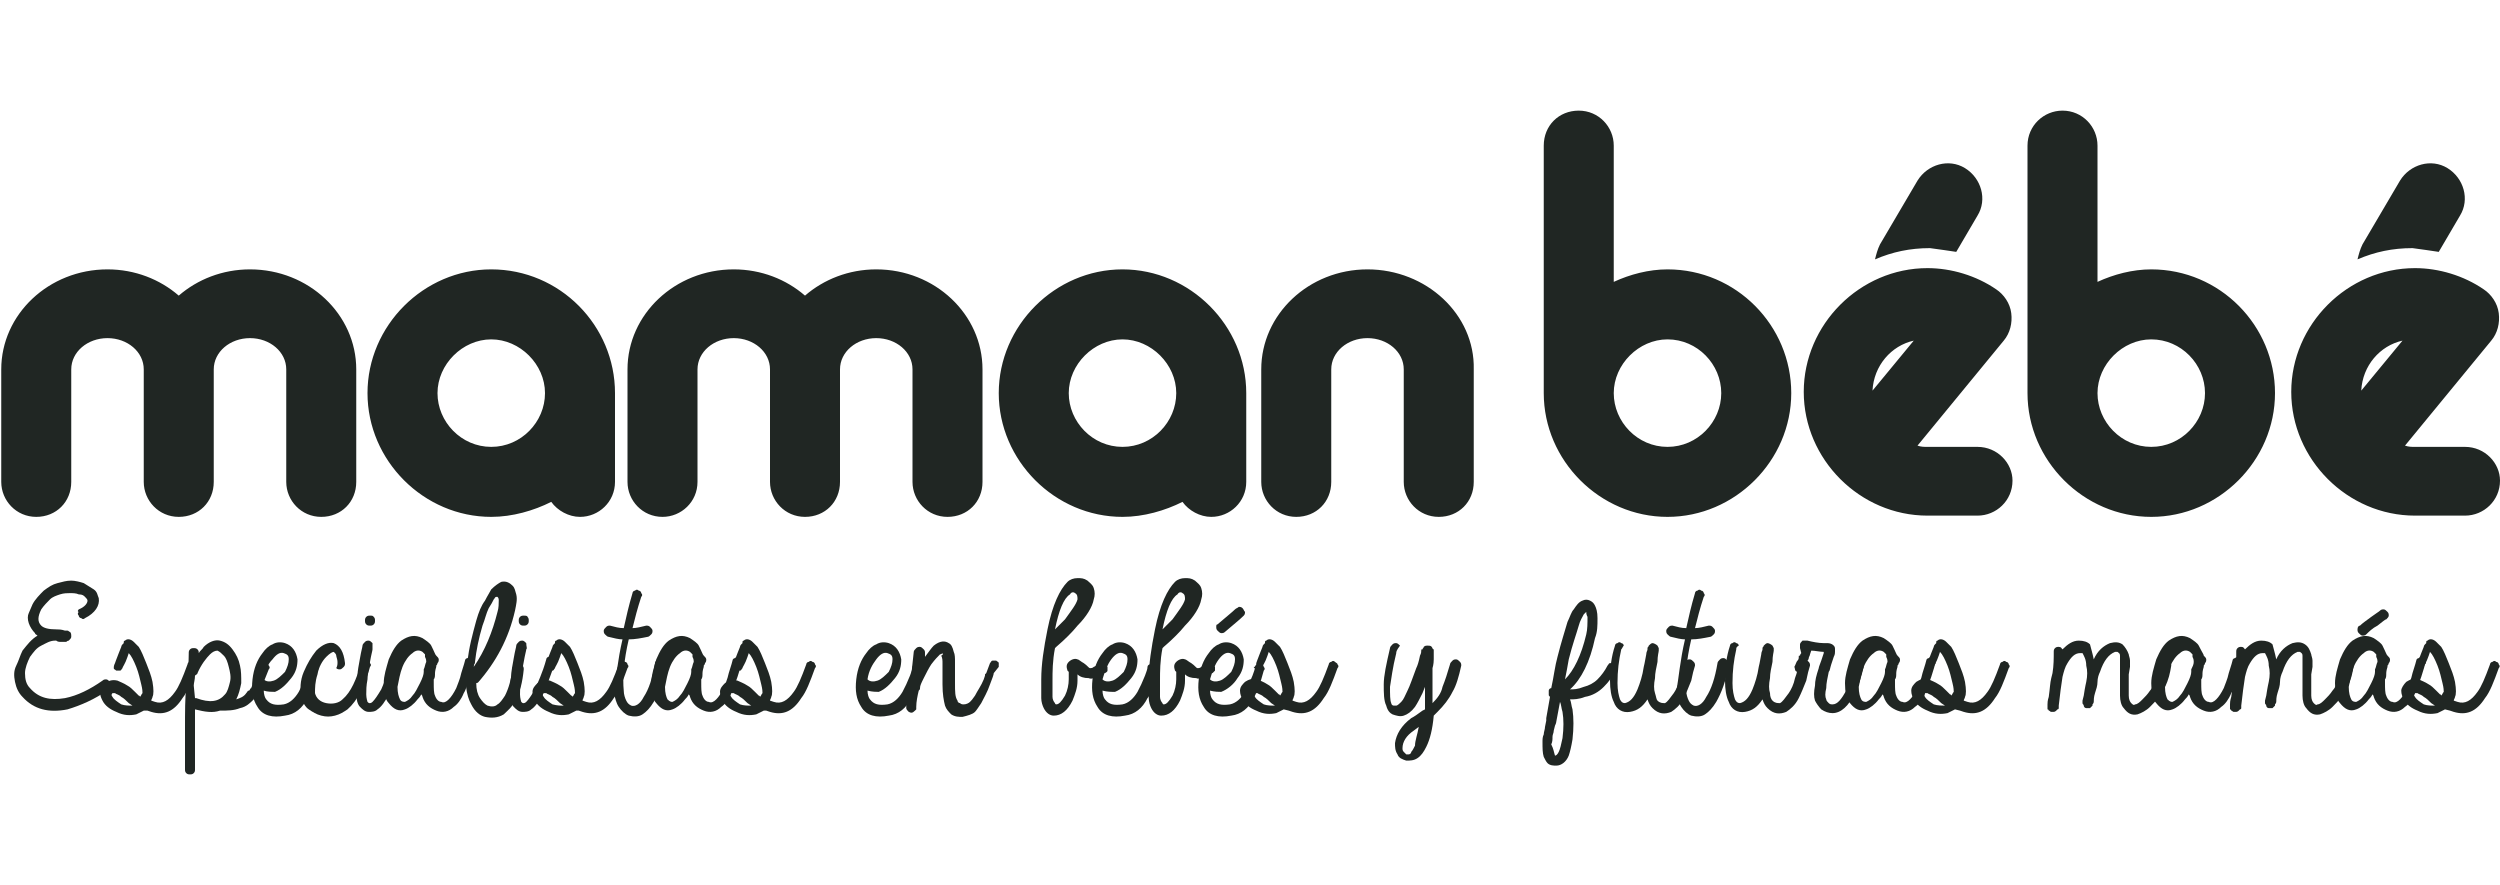 <?xml version="1.0" encoding="UTF-8"?> <svg xmlns="http://www.w3.org/2000/svg" version="1.1" id="Capa_1" x="0" y="0" viewBox="0 0 200 53.1" xml:space="preserve" width="150"><style>.st0{fill:#202623}</style><path class="st0" d="M6.3 39.9c.5-.2.7-.5.7-.7 0-.1-.1-.2-.2-.3-.1-.1-.2-.2-.5-.2-.2-.1-.5-.1-.7-.1s-.5 0-.8.1c-.3.1-.6.2-.8.4s-.5.5-.7.8c-.3.6-.3 1 0 1.3.2.2.6.3 1.2.3.2 0 .4 0 .7.1h.2c.1 0 .1.1.2.1.1.1.1.2.1.4 0 .1-.1.2-.2.3 0 0-.1 0-.2.1H5h-.2s-.2 0-.3-.1h-.1c-.4 0-.7.2-1.1.4s-.6.5-.9.9c-.2.4-.4.9-.4 1.3 0 .5.1.9.4 1.2.7.8 1.6 1 2.8.8 1-.2 2-.7 3-1.4.1-.1.2-.1.3-.1.1 0 .2.1.3.2s.1.2.1.3c0 .1-.1.2-.2.3-1.1.8-2.3 1.3-3.3 1.6-1.5.3-2.7 0-3.6-1-.3-.3-.5-.7-.6-1.2-.1-.5-.1-.9.1-1.3s.3-.8.5-1.2c.4-.5.7-.9 1.2-1.2-.1-.1-.2-.1-.2-.2-.2-.2-.4-.5-.5-.8-.1-.3-.1-.6 0-.8.1-.2.2-.5.3-.7.2-.4.6-.8.9-1.1.4-.3.7-.5 1.1-.6.4-.1.7-.2 1.1-.2.3 0 .7.1 1 .2.3.2.5.3.8.5s.3.5.4.7c.1.6-.3 1.2-1.1 1.6-.1.1-.2.1-.3 0-.1 0-.2-.1-.2-.2-.1-.1-.1-.2 0-.3-.1 0-.1-.1 0-.2z"></path><path class="st0" d="M9.2 44.2s.1-.3.3-.8l.2-.5c0-.1.1-.2.1-.2l.1-.1v-.1c0-.1.1-.1.1-.1.2-.2.5-.1.7.1l.4.4c.2.3.4.8.6 1.3.2.5.4 1 .5 1.5.1.6.1 1 0 1.2 0 .1-.1.2-.1.3l.3.1c.6.2 1.1-.1 1.6-.8.3-.4.6-1.1 1-2.2 0-.1.1-.2.2-.2.1-.1.2-.1.3 0 .1 0 .2.1.2.2.1.1.1.2 0 .3-.4 1.1-.7 1.9-1.1 2.4-.7 1.1-1.5 1.4-2.5 1.1l-.3-.1h-.3l-.6.3c-.5.1-1 .1-1.6-.2-.5-.2-.9-.5-1.1-.9-.1-.2-.2-.4-.2-.7 0-.3.2-.5.4-.7.3-.2.6-.3 1-.2.2.1.5.2.8.4.2.1.4.3.6.5l.3.3s.1 0 .1.1c.1-.1.1-.2.2-.3 0-.1 0-.3-.1-.7-.1-.4-.2-.9-.4-1.4-.2-.5-.4-.9-.6-1.1l-.1.3c-.2.6-.4.8-.4.9-.1.1-.1.2-.2.2h-.3c-.1-.1-.2-.1-.2-.2s0-.2.1-.4zm1.4 3.4l-.3-.2c-.2-.2-.4-.4-.6-.5-.2-.2-.4-.2-.5-.3H9c-.1.1-.1.2 0 .3.1.2.4.4.7.6.3.1.6.1.9.1z"></path><path class="st0" d="M17.6 48c-.6.2-1.2.1-2-.1v4.8c0 .1 0 .2-.1.3-.1.1-.2.1-.3.1s-.2 0-.3-.1c-.1-.1-.1-.2-.1-.3v-3.1c0-1.5 0-2.7.1-3.5 0-.2 0-.7.1-1.3.1-.6.1-1.1.1-1.4 0-.1 0-.2.1-.3.1-.1.2-.1.3-.1s.2 0 .3.1c.1.1.1.2.1.3.1-.2.3-.3.4-.5.4-.4.9-.6 1.3-.5.4.1.7.3 1 .7.3.4.5.8.6 1.3.1.4.1.9.1 1.4-.1.5-.2.9-.4 1.3.3-.1.6-.2.8-.5.1-.1.1-.2.2-.2s.1-.2.2-.2c0-.1.1-.2.2-.4s.1-.3.1-.4c0-.1.1-.2.2-.5.1-.2.1-.4.2-.5 0-.1.1-.2.2-.2.1-.1.2-.1.3 0s.2.1.2.2c.1.1.1.2 0 .3l-.2.5-.2.5-.2.4c-.1.2-.1.3-.2.4-.1.1-.1.2-.2.3-.1.1-.2.2-.2.3-.3.3-.6.6-1.1.7-.5.2-1 .2-1.6.2zm-2-1h.1c1.1.4 1.8.3 2.3-.3.2-.2.3-.6.4-1 .1-.4 0-.8-.1-1.2-.1-.4-.2-.7-.4-.9-.2-.2-.3-.3-.5-.4-.2 0-.4.1-.6.3-.3.3-.7.8-1 1.5 0 .1-.1.1-.2.2 0 .3-.1.6-.1.8l.1 1z"></path><path class="st0" d="M21.1 46.4c0 .3.1.6.2.7.3.4.7.5 1.4.4.5-.1.9-.5 1.2-1l.3-.6c.1-.2.2-.5.3-.7s.2-.5.2-.7c0-.1.1-.2.2-.2.1-.1.2-.1.3 0 .1.1.2.1.2.2.1.1.1.2 0 .3l-.2.7c-.1.3-.2.6-.3.8-.1.3-.2.5-.3.7-.4.8-1 1.3-1.8 1.4-1 .2-1.8 0-2.2-.7-.4-.6-.5-1.3-.4-2.2.1-.9.4-1.6.8-2.1.2-.3.5-.6.8-.7.3-.2.7-.2 1-.1.6.2.9.7 1 1.3 0 .5-.1 1-.5 1.5s-.8.9-1.3 1.1c-.2 0-.6 0-.9-.1zm0-.9c.2.2.5.2.8.1.3-.1.6-.4.9-.7.2-.4.3-.7.3-1 0-.3-.1-.4-.4-.5-.3-.1-.6.1-.9.5-.4.4-.6.9-.7 1.6z"></path><path class="st0" d="M27 44.1c0-.2-.1-.4-.1-.5 0-.1-.1-.2-.1-.2l-.1-.1c-.1 0-.3.1-.6.4-.3.3-.6.8-.7 1.4-.2.6-.2 1.1-.2 1.5.1.4.4.7.9.8.5.1 1 0 1.3-.3.7-.6 1.1-1.6 1.5-2.9 0-.1.1-.2.2-.2.1-.1.2-.1.3 0 .1 0 .2.1.2.2.1.1.1.2 0 .3-.4 1.5-1 2.7-1.8 3.4-.3.2-.6.4-1 .5-.4.1-.7.1-1.1 0-.4-.1-.7-.3-1-.5-.3-.2-.5-.6-.6-1-.1-.6-.1-1.3.2-2s.6-1.2 1-1.7c.5-.5 1-.7 1.4-.6.5.2.8.7.9 1.6 0 .1 0 .2-.1.3-.1.1-.2.2-.3.2-.1 0-.2 0-.3-.1.1-.2.1-.3.1-.5z"></path><path class="st0" d="M29.8 43.1c0 .1-.1.4-.2 1-.1.5-.2 1-.2 1.4-.1.5-.1.9-.1 1.2 0 .3.1.6.1.6.1.1.1.1.2.1 0 0 .1 0 .2-.1.2-.2.4-.5.7-1 .2-.5.6-1.3.9-2.4 0-.1.1-.2.2-.2.1-.1.2-.1.3 0 .1 0 .2.1.2.2.1.1.1.2 0 .3-.4 1.1-.7 2-1 2.5-.3.6-.6 1-.9 1.2-.2.2-.5.2-.7.2-.3 0-.5-.2-.7-.4-.2-.2-.3-.6-.3-1.1 0-.4 0-.8.1-1.4 0-.4.1-.8.2-1.4.1-.6.2-.9.2-1 0-.1.1-.2.2-.3.1-.1.2-.1.3-.1.1 0 .2.1.3.2v.5zm.1-2.6c.1.1.1.2.1.3s0 .2-.1.3-.2.1-.3.1c-.1 0-.2 0-.3-.1-.1-.1-.1-.2-.1-.3s0-.2.1-.3c.1-.1.2-.1.3-.1.2 0 .2 0 .3.1z"></path><path class="st0" d="M34.9 43.6c.1.1.2.2.2.3 0 .1 0 .2-.1.3 0 0 0 .1-.1.2v.1c-.1.3-.1.5-.1.5 0 .2 0 .4-.1.5v.3c0 .4 0 .8.1 1 .1.3.3.5.5.5.2.1.4 0 .6-.2.2-.2.4-.5.6-.9.1-.3.3-.7.4-1.2.2-.6.3-1 .3-1 0-.1.1-.2.2-.2.1-.1.2-.1.3 0 .1 0 .2.1.2.2.1.1.1.2 0 .3 0 0-.1.4-.3 1-.2.5-.3 1-.5 1.3-.2.5-.5.9-.8 1.1-.4.4-.9.5-1.4.3-.5-.2-.9-.5-1.1-1.1 0-.1-.1-.2-.1-.2-.1.2-.2.3-.3.4-.3.4-.7.7-1 .8-.5.2-.9 0-1.3-.5-.3-.3-.4-.9-.4-1.6 0-.6.2-1.2.4-1.9.3-.7.6-1.2 1-1.5.6-.4 1.1-.5 1.7-.2.3.2.6.4.7.6.3.6.3.7.4.8zm-.8.5c0-.1 0-.2-.1-.4v-.2l-.2-.2c-.3-.2-.6-.1-.8.1-.3.2-.6.6-.8 1.1-.2.5-.3 1.1-.4 1.6 0 .5.1.8.2 1s.3.2.4.2c.2-.1.4-.2.6-.5.2-.2.4-.6.6-1 .2-.4.3-.7.3-.9v-.2c.1-.2.1-.4.2-.6z"></path><path class="st0" d="M38.1 45.8c0 .5.1.9.3 1.2.2.3.4.5.6.6.3.1.6.1.8-.1.2-.1.4-.4.6-.7.3-.6.5-1.3.6-2.2 0-.1.1-.2.2-.3.1-.1.2-.1.3-.1.1 0 .2.1.3.2.1.1.1.2.1.3-.1 1-.3 1.9-.7 2.5-.2.5-.6.8-.9 1.1-.5.3-1 .3-1.5.2-.4-.1-.8-.4-1.1-1-.4-.7-.6-1.9-.3-3.4.1-1.1.4-2.2.7-3.3.2-.7.4-1.2.7-1.6.2-.4.4-.7.5-.9.3-.3.6-.5.8-.6.4-.1.7.1.9.3.2.2.2.4.3.7.1.4 0 .8-.1 1.3-.5 2.2-1.5 4.1-3 5.8 0-.1 0 0-.1 0zm-.2-1.3c.9-1.3 1.5-2.8 1.9-4.4.1-.3.1-.7.1-.9 0-.1 0-.2-.1-.3h-.1c-.1 0-.1.1-.2.2-.1.2-.2.4-.4.7-.2.4-.3.9-.5 1.4-.3 1-.5 2-.6 2.9 0 .1-.1.2-.1.4z"></path><path class="st0" d="M42.1 43.1c0 .1-.1.4-.2 1-.1.5-.2 1-.2 1.4-.1.5-.1.9-.1 1.2 0 .3.1.6.1.6.1.1.1.1.2.1 0 0 .1 0 .2-.1.2-.2.4-.5.7-1 .2-.5.6-1.3.9-2.4 0-.1.1-.2.2-.2.1-.1.2-.1.3 0s.2.1.2.2c.1.1.1.2 0 .3-.4 1.1-.7 2-1 2.5-.3.6-.6 1-.9 1.2-.2.2-.5.2-.7.2-.3 0-.5-.2-.7-.4-.2-.2-.3-.6-.3-1.1 0-.4 0-.8.1-1.4 0-.4.1-.8.2-1.4.1-.6.2-.9.2-1 0-.1.1-.2.2-.3.1-.1.2-.1.3-.1.1 0 .2.1.3.2 0 .3.1.4 0 .5zm.1-2.6c.1.1.1.2.1.3s0 .2-.1.3c-.1.1-.2.1-.3.1s-.2 0-.3-.1c-.1-.1-.1-.2-.1-.3s0-.2.1-.3c.1-.1.2-.1.3-.1s.3 0 .3.1z"></path><path class="st0" d="M43.7 44.2s.1-.3.3-.8l.2-.5c0-.1.1-.2.1-.2l.1-.1v-.1c0-.1.1-.1.1-.1.2-.2.5-.1.7.1l.4.4c.2.3.4.8.6 1.3.2.5.4 1 .5 1.5.1.6.1 1 0 1.2 0 .1-.1.2-.1.3l.3.1c.6.2 1.1-.1 1.6-.8.3-.4.6-1.1 1-2.2 0-.1.1-.2.2-.2.1-.1.2-.1.3 0 .1 0 .2.1.2.2.1.1.1.2 0 .3-.4 1.1-.7 1.9-1.1 2.4-.7 1.1-1.5 1.4-2.5 1.1l-.3-.1h-.2l-.6.3c-.5.1-1 .1-1.6-.2-.5-.2-.9-.5-1.1-.9-.1-.2-.2-.4-.2-.7 0-.3.2-.5.4-.7.3-.2.6-.3 1-.2.2.1.5.2.8.4.2.1.4.3.6.5l.3.3s.1 0 .1.1c.1-.1.1-.2.2-.3 0-.1 0-.3-.1-.7-.1-.4-.2-.9-.4-1.4-.2-.5-.4-.9-.6-1.1l-.1.3c-.2.6-.4.8-.4.9-.1.1-.1.2-.2.2h-.3c-.1-.1-.2-.1-.2-.2v-.4zm1.4 3.4l-.3-.2c-.2-.2-.4-.4-.6-.5-.2-.2-.4-.2-.5-.3h-.2c-.1.1-.1.2 0 .3.1.2.4.4.7.6.4.1.6.1.9.1z"></path><path class="st0" d="M49.8 42.3c-.3 0-.7-.1-1.1-.2-.1 0-.2-.1-.3-.2-.1-.1-.1-.2-.1-.3 0-.1.1-.2.2-.3.1-.1.2-.1.3-.1.4.1.7.2 1.1.2.2-.9.4-1.8.7-2.8 0-.1.1-.2.2-.2.1-.1.2-.1.3 0 .1 0 .2.1.2.2.1.1.1.2 0 .3-.3.9-.5 1.7-.7 2.5.3 0 .7-.1 1.1-.2.1 0 .2 0 .3.1.1.1.2.2.2.3 0 .1 0 .2-.1.3-.1.1-.2.2-.3.2-.5.1-1 .2-1.5.2-.4 1.7-.5 3.1-.4 4.1 0 .3.1.6.2.8.1.2.2.3.4.4.3.1.7-.1 1-.7.4-.6.7-1.5.9-2.7 0-.1.1-.2.2-.3.1-.1.2-.1.3-.1.1 0 .2.1.3.2.1.1.1.2.1.3-.2 1.3-.6 2.3-1 3-.3.5-.6.8-.9 1-.3.2-.7.2-1.1.1-.3-.1-.6-.4-.8-.7-.2-.3-.3-.7-.4-1.2.2-1.1.3-2.5.7-4.2z"></path><path class="st0" d="M56.3 43.6c.1.1.2.2.2.3 0 .1 0 .2-.1.3 0 0 0 .1-.1.2v.1c-.1.3-.1.5-.1.5 0 .2 0 .4-.1.5v.3c0 .4 0 .8.1 1 .1.3.3.5.5.5.2.1.4 0 .6-.2.2-.2.4-.5.6-.9.1-.3.3-.7.4-1.2.2-.6.3-1 .3-1 0-.1.1-.2.2-.2.1-.1.2-.1.3 0 .1 0 .2.1.2.2.1.1.1.2 0 .3 0 0-.1.4-.3 1-.2.5-.3 1-.5 1.3-.2.5-.5.9-.8 1.1-.4.4-.9.5-1.4.3-.5-.2-.9-.5-1.1-1.1 0-.1-.1-.2-.1-.2-.1.2-.2.3-.3.4-.3.4-.7.7-1 .8-.5.2-.9 0-1.3-.5-.3-.3-.4-.9-.4-1.6 0-.6.2-1.2.4-1.9.3-.7.6-1.2 1-1.5.6-.4 1.1-.5 1.7-.2.3.2.6.4.7.6.3.6.3.7.4.8zm-.8.5c0-.1 0-.2-.1-.4v-.2l-.2-.2c-.3-.2-.6-.1-.8.1-.3.2-.6.6-.8 1.1-.2.5-.3 1.1-.4 1.6 0 .5.1.8.2 1 .2.2.3.2.4.2.2-.1.4-.2.6-.5.2-.2.4-.6.6-1 .2-.4.3-.7.3-.9v-.2c.1-.2.1-.4.2-.6z"></path><path class="st0" d="M58.7 44.2s.1-.3.3-.8l.2-.5c0-.1.1-.2.1-.2l.1-.1v-.1c0-.1.1-.1.1-.1.2-.2.5-.1.7.1l.4.4c.2.3.4.8.6 1.3.2.5.4 1 .5 1.5.1.6.1 1 0 1.2 0 .1-.1.2-.1.3l.3.1c.6.2 1.1-.1 1.6-.8.3-.4.6-1.1 1-2.2 0-.1.1-.2.2-.2.1-.1.2-.1.3 0 .1 0 .2.1.2.2.1.1.1.2 0 .3-.4 1.1-.7 1.9-1.1 2.4-.7 1.1-1.5 1.4-2.5 1.1l-.3-.1h-.2l-.6.3c-.5.1-1 .1-1.6-.2-.5-.2-.9-.5-1.1-.9-.1-.2-.2-.4-.2-.7 0-.3.2-.5.4-.7.3-.2.6-.3 1-.2.2.1.5.2.8.4.2.1.4.3.6.5l.3.3s.1 0 .1.1c.1-.1.1-.2.2-.3 0-.1 0-.3-.1-.7-.1-.4-.2-.9-.4-1.4-.2-.5-.4-.9-.6-1.1l-.1.3c-.2.6-.4.8-.4.9-.1.1-.1.2-.2.2h-.3c-.1-.1-.2-.1-.2-.2-.1-.1-.1-.2 0-.4zm1.4 3.4l-.3-.2c-.2-.2-.4-.4-.6-.5-.2-.2-.4-.2-.5-.3h-.2c-.1.1-.1.2 0 .3.1.2.4.4.7.6.3.1.6.1.9.1zm9.3-1.2c0 .3.1.6.2.7.3.4.7.5 1.4.4.5-.1.9-.5 1.2-1l.3-.6c.1-.2.2-.5.3-.7.1-.3.2-.5.2-.7 0-.1.1-.2.2-.2.1-.1.2-.1.3 0 .1.1.2.1.2.2s.1.2 0 .3l-.2.7c-.1.3-.2.6-.3.8-.1.3-.2.5-.3.7-.4.8-1 1.3-1.8 1.4-1 .2-1.8 0-2.2-.7-.4-.6-.5-1.3-.4-2.2.1-.9.4-1.6.8-2.1.2-.3.5-.6.8-.7.3-.2.7-.2 1-.1.6.2.9.7 1 1.3 0 .5-.1 1-.5 1.5s-.8.9-1.3 1.1c-.2 0-.5 0-.9-.1zm0-.9c.2.2.5.2.8.1.3-.1.6-.4.9-.7.2-.4.3-.7.3-1 0-.3-.1-.4-.4-.5-.3-.1-.6.1-.9.5-.3.4-.6.9-.7 1.6z"></path><path class="st0" d="M75.4 43.4s-.1.1-.2.1c-.2.2-.4.4-.7.8-.2.3-.4.7-.6 1.1-.2.4-.3.6-.3.8 0 .1 0 .1-.1.2-.1.4-.2.9-.2 1.3v.2l-.1.1c-.2.2-.3.2-.5.1-.1-.1-.2-.2-.2-.3V47.5c0-.1 0-.2.1-.5.1-.4.1-.7.2-.9.1-.9.2-1.9.3-2.8 0-.1.1-.2.2-.3.1-.1.2-.1.3-.1.1 0 .2.1.3.2.1.1.1.2.1.3v.3c.3-.4.5-.7.7-.9.5-.4.9-.4 1.2-.2.2.1.3.3.4.7.1.2.1.5.1.8V45.8c0 .7 0 1.1.2 1.4 0 .1.1.2.2.2.1.1.2.1.3.1.2 0 .4-.1.5-.2.1-.1.2-.2.4-.5.2-.4.5-.8.7-1.3l.1-.3v-.1l.1-.1.3-.8c.1-.1.1-.2.2-.2h.3c.1.1.2.1.2.2v.3l-.4.5c0 .1-.1.4-.3.9-.2.6-.5 1.1-.7 1.5-.2.3-.4.6-.5.7-.2.2-.6.3-1 .4-.3 0-.6 0-.9-.2-.2-.2-.4-.4-.5-.7-.1-.4-.2-.9-.2-1.7v-.8-.9c0-.2 0-.4-.1-.6.2-.1.1-.1.1-.2zm10.8 1.7v.5c0 .6-.2 1.1-.4 1.6-.4.8-.9 1.2-1.5 1.2-.3 0-.6-.2-.8-.6-.1-.2-.2-.5-.2-.8v-1.5c0-1.2.2-2.5.5-4 .4-2 1-3.2 1.6-3.8.2-.2.5-.3.8-.3.3 0 .5 0 .8.2.2.2.4.3.5.6.1.3.1.6 0 .9-.1.6-.6 1.4-1.3 2.1-.4.5-1 1.1-1.7 1.7l-.1.1c-.2 1-.2 1.9-.2 2.6v1.3c0 .2.1.4.2.5 0 .1.1.1.1.1.2 0 .4-.2.7-.7.2-.4.3-.9.3-1.3v-.6l-.1-.1c-.1-.3-.1-.5.1-.7.2-.2.5-.3.7-.2.1 0 .3.2.5.3.3.2.4.4.5.4.1 0 .2 0 .3-.1.4-.2.6-.2.6-.2h.3l.2.2v.3c0 .1-.2.2-.2.2-.1 0-.1 0-.2.1l-.2.1-.2.1c-.3.1-.5.2-.7.1-.4 0-.7-.1-.9-.3zm-1.8-3.6l.8-.8c.5-.7.9-1.2 1-1.6 0-.2 0-.4-.2-.5-.1-.1-.3-.1-.4.1-.5.3-.9 1.3-1.2 2.8z"></path><path class="st0" d="M88.2 46.4c0 .3.1.6.2.7.3.4.7.5 1.4.4.5-.1.9-.5 1.2-1l.3-.6c.1-.2.2-.5.3-.7.1-.3.2-.5.2-.7 0-.1.1-.2.2-.2.1-.1.2-.1.3 0 .1.1.2.1.2.2.1.1.1.2 0 .3l-.2.7c-.1.3-.2.6-.3.8 0 .3 0 .5-.2.7-.4.8-1 1.3-1.8 1.4-1 .2-1.8 0-2.2-.7-.4-.6-.5-1.3-.4-2.2.1-.9.4-1.6.8-2.1.2-.3.5-.6.8-.7.3-.2.7-.2 1-.1.6.2.9.7 1 1.3 0 .5-.1 1-.5 1.5s-.8.9-1.3 1.1c-.3 0-.6 0-1-.1zm0-.9c.2.2.5.2.8.1.3-.1.6-.4.9-.7.2-.4.3-.7.3-1 0-.3-.1-.4-.4-.5-.3-.1-.6.1-.9.5-.3.4-.5.9-.7 1.6z"></path><path class="st0" d="M94.8 45.1v.5c0 .6-.2 1.1-.4 1.6-.4.8-.9 1.2-1.5 1.2-.3 0-.6-.2-.8-.6-.1-.2-.2-.5-.2-.8v-1.5c0-1.2.2-2.5.5-4 .4-2 1-3.2 1.6-3.8.2-.2.5-.3.8-.3.3 0 .5 0 .8.2.2.2.4.3.5.6.1.3.1.6 0 .9-.1.6-.6 1.4-1.3 2.1-.4.5-1 1.1-1.7 1.7l-.1.1c-.2 1-.2 1.9-.2 2.6v1.3c0 .2.1.4.2.5 0 .1.1.1.1.1.2 0 .4-.2.7-.7.2-.4.3-.9.3-1.3v-.6l-.1-.1c-.1-.3-.1-.5.1-.7.2-.2.5-.3.7-.2.1 0 .3.2.5.3.3.2.4.4.5.4.1 0 .2 0 .3-.1.4-.2.6-.2.6-.2h.3l.2.2v.3l-.2.2c-.1 0-.1 0-.2.1l-.2.1-.2.1c-.3.1-.5.2-.7.1-.4 0-.7-.1-.9-.3zM93 41.5l.8-.8c.5-.7.9-1.2 1-1.6 0-.2 0-.4-.2-.5-.1-.1-.3-.1-.4.1-.5.3-.9 1.3-1.2 2.8z"></path><path class="st0" d="M96.8 46.4c0 .3.1.6.2.7.3.4.7.5 1.4.4.5-.1.9-.5 1.2-1l.3-.6c.1-.2.2-.5.3-.7.1-.3.2-.5.2-.7 0-.1.1-.2.2-.2.1-.1.2-.1.3 0 .1 0 .2.1.2.2.1.1.1.2 0 .3l-.2.7c-.1.3-.2.6-.3.8-.1.3-.2.5-.3.7-.4.8-1 1.3-1.8 1.4-1 .2-1.8 0-2.2-.7-.4-.6-.5-1.3-.4-2.2.1-.9.4-1.6.8-2.1.2-.3.5-.6.8-.7.3-.2.7-.2 1-.1.6.2.9.7 1 1.3 0 .5-.1 1-.5 1.5-.3.5-.8.9-1.3 1.1-.2 0-.5 0-.9-.1zm0-.9c.2.2.5.2.8.1.3-.1.6-.4.9-.7.2-.4.3-.7.3-1 0-.3-.1-.4-.4-.5-.3-.1-.6.1-.9.5-.3.4-.5.9-.7 1.6zm.6-4.4c.7-.6 1.2-1 1.4-1.2.1-.1.2-.1.3-.2.1 0 .2 0 .3.1.1.1.1.2.2.3 0 .1 0 .2-.1.3-.3.3-.8.7-1.5 1.3-.1.1-.2.1-.3.1-.1 0-.2-.1-.3-.2-.1-.1-.1-.2-.1-.3 0-.1 0-.2.1-.2z"></path><path class="st0" d="M100.5 44.2s.1-.3.3-.8l.2-.5c0-.1.1-.2.1-.2l.1-.1v-.1c0-.1.1-.1.1-.1.2-.2.5-.1.7.1l.4.4c.2.3.4.8.6 1.3.2.5.4 1 .5 1.5.1.6.1 1 0 1.2 0 .1-.1.2-.1.3l.3.1c.6.2 1.1-.1 1.6-.8.3-.4.6-1.1 1-2.2 0-.1.1-.2.2-.2.1-.1.2-.1.3 0s.2.1.2.2c.1.1.1.2 0 .3-.4 1.1-.7 1.9-1.1 2.4-.7 1.1-1.5 1.4-2.5 1.1l-.3-.1-.4-.1-.6.3c-.5.1-1 .1-1.6-.2-.5-.2-.9-.5-1.1-.9-.1-.2-.2-.4-.2-.7 0-.3.2-.5.4-.7.3-.2.6-.3 1-.2.2.1.5.2.8.4.2.1.4.3.6.5l.3.3s.1 0 .1.1c.1-.1.1-.2.2-.3 0-.1 0-.3-.1-.7-.1-.4-.2-.9-.4-1.4-.2-.5-.4-.9-.6-1.1l-.1.3c-.2.6-.4.8-.4.9-.1.1-.1.2-.2.2h-.3c-.1-.1-.2-.1-.2-.2.2 0 .2-.1.2-.3zm1.5 3.4l-.3-.2c-.2-.2-.4-.4-.6-.5-.2-.2-.4-.2-.5-.3h-.2c-.1.1-.1.2 0 .3.1.2.4.4.7.6.3.1.6.1.9.1zm9.7-4.2c-.3 1.2-.4 2.1-.5 2.7 0 .6 0 1.1.1 1.3 0 .1.1.2.2.2h.2c.1 0 .3-.2.4-.3.2-.2.3-.5.5-.9s.4-1 .7-1.8c.1-.2.2-.5.3-1 .1-.2.1-.3.1-.4 0-.1 0-.1.1-.1 0-.1.1-.1.1-.2.1-.1.2-.1.3-.1.2 0 .3 0 .4.2 0 0 0 .1.1.1v.8c0 .4-.1.7-.1.7v2.8c.4-.4.7-.8.8-1.3.2-.5.4-1.1.6-1.8 0-.1.1-.2.2-.3.1-.1.2-.1.3-.1.1 0 .2.1.3.2.1.1.1.2.1.3-.2.9-.4 1.6-.7 2.1-.3.6-.7 1.1-1.2 1.6l-.3.3c-.1 1.1-.3 1.9-.6 2.5-.2.4-.4.7-.7.9-.3.2-.6.2-.9.2-.3-.1-.6-.2-.7-.5-.2-.3-.2-.6-.2-.9.1-.7.5-1.4 1.3-2 .2-.1.5-.3.9-.6l.2-.1v-.3-1.5l-.2.5c-.2.4-.4.8-.6 1.1-.3.4-.6.6-.9.7-.3.1-.6 0-.9-.1-.2-.1-.4-.3-.5-.7-.2-.4-.2-1-.2-1.7s.2-1.6.5-2.9c0-.1.1-.2.2-.3.1-.1.2-.1.3-.1.1 0 .2.1.3.2-.3.4-.3.5-.3.6zm1.8 5.9l-.4.3c-.6.4-.9.9-.9 1.4 0 .1 0 .2.1.3l.2.2h.2c.1 0 .2-.1.2-.2.1-.1.2-.3.3-.5 0-.4.2-.9.3-1.5zm10.5-2.4c-.1-.1-.1-.1-.1-.2v-.3c0-.1.1-.2.2-.2.2-.9.3-1.8.5-2.5.3-1.2.6-2.1.8-2.8.2-.4.3-.8.5-1 .2-.3.4-.6.7-.7.2-.1.4-.1.6 0 .2.1.3.2.4.4.1.2.2.5.2 1 0 .6 0 1.1-.2 1.6-.4 1.9-1.1 3.3-2 4.1.3 0 .6 0 1.1-.2.4-.1.8-.3 1.1-.6.3-.3.6-.7.8-1.1.1-.1.1-.2.2-.2h.3c.1.1.2.1.2.2v.3c-.3.6-.6 1-1 1.4-.4.4-.9.7-1.5.8-.5.2-.9.2-1.2.2.1.2.1.5.2.8.1.7.1 1.5 0 2.4-.1.6-.2 1-.3 1.3-.2.5-.6.8-1 .8-.2 0-.5 0-.7-.2-.1-.1-.2-.3-.3-.5-.1-.3-.1-.7-.1-1.2 0-.2 0-.4.1-.6 0-.2.1-.4.1-.6l.1-.5v-.2l.3-1.7zm.4 4.7c.1 0 .2-.1.3-.3.1-.2.2-.6.3-1.1.1-.8.1-1.5 0-2.1-.1-.3-.1-.6-.2-.8l-.3 1.6s0 .1-.1.3l-.1.4c0 .2-.1.3-.1.5s0 .4-.1.6c.2.4.2.6.3.9 0-.1 0 0 0 0zm2.5-11.5l-.2.2c-.1.2-.3.5-.4.9-.2.7-.5 1.5-.8 2.7-.1.6-.2 1.1-.3 1.6.7-.7 1.3-1.9 1.7-3.6.1-.4.1-.9.1-1.4-.1-.2-.1-.3-.1-.4z"></path><path class="st0" d="M129.7 43.1c-.2.9-.3 1.7-.3 2.7 0 .6.1 1 .2 1.3.1.2.2.3.4.3.4-.1.7-.4 1-1.1.2-.5.4-1.1.5-1.8 0 0 .1-.4.2-1 0-.2.1-.3.1-.4V43c0-.1.1-.1.1-.2.1-.1.2-.2.3-.2s.3.1.4.2l.1.2v.2c0 .1-.1.4-.1.9-.1.5-.2.9-.2 1.3-.1.5-.1.9 0 1.2s.1.5.2.6c.2.2.4.2.6.2.2-.1.4-.4.7-.8.2-.3.4-.7.5-1.2.2-.5.2-.8.3-1.1 0-.1.1-.2.2-.3.1-.1.2-.1.3-.1.1 0 .2.1.3.2.1.1.1.2.1.3-.1.3-.2.7-.3 1.2-.2.5-.4 1-.6 1.4-.3.6-.7.9-1 1.1-.5.2-1 .2-1.5-.3-.2-.2-.3-.4-.4-.7-.4.6-.8.9-1.4 1-.6.1-1.1-.2-1.3-.8-.2-.4-.3-1-.3-1.7 0-1 .1-1.9.4-2.8 0-.1.1-.2.2-.2.1-.1.2-.1.3 0 .1 0 .2.1.2.2-.1.1-.1.2-.2.3z"></path><path class="st0" d="M134.8 42.3c-.3 0-.7-.1-1.1-.2-.1 0-.2-.1-.3-.2s-.1-.2-.1-.3c0-.1.1-.2.2-.3.1-.1.2-.1.3-.1.4.1.7.2 1.1.2.2-.9.4-1.8.7-2.8 0-.1.1-.2.2-.2.1-.1.2-.1.3 0 .1 0 .2.1.2.2.1.1.1.2 0 .3-.3.9-.5 1.7-.7 2.5.3 0 .7-.1 1.1-.2.1 0 .2 0 .3.1.1.1.2.2.2.3 0 .1 0 .2-.1.3s-.2.2-.3.2c-.5.1-1 .2-1.5.2-.4 1.7-.5 3.1-.4 4.1 0 .3.1.6.2.8s.2.3.4.4c.3.1.7-.1 1-.7.4-.6.7-1.5.9-2.7 0-.1.1-.2.2-.3.1-.1.2-.1.3-.1.1 0 .2.1.3.2s.1.2.1.3c-.2 1.3-.6 2.3-1 3-.3.5-.6.8-.9 1-.3.2-.7.2-1.1.1-.3-.1-.6-.4-.8-.7-.2-.3-.3-.7-.4-1.2.2-1.1.3-2.5.7-4.2z"></path><path class="st0" d="M138.9 43.1c-.2.9-.3 1.7-.3 2.7 0 .6.1 1 .2 1.3.1.2.2.3.4.3.4-.1.7-.4 1-1.1.2-.5.4-1.1.5-1.8 0 0 .1-.4.2-1 0-.2.1-.3.1-.4V43c0-.1.1-.1.1-.2.1-.1.2-.2.3-.2s.3.1.4.2l.1.2v.2c0 .1-.1.4-.1.9-.1.5-.2.9-.2 1.3-.1.5-.1.9 0 1.2 0 .3.1.5.2.6.2.2.4.2.6.2.2-.1.4-.4.7-.8.2-.3.4-.7.5-1.2.2-.5.2-.8.3-1.1 0-.1.1-.2.2-.3.1-.1.2-.1.3-.1.1 0 .2.1.3.2.1.1.1.2.1.3-.1.3-.2.7-.3 1.2-.2.5-.4 1-.6 1.4-.3.6-.7.9-1 1.1-.5.2-1 .2-1.5-.3-.2-.2-.3-.4-.4-.7-.4.6-.8.9-1.4 1-.6.1-1.1-.2-1.3-.8-.2-.4-.3-1-.3-1.7 0-1 .1-1.9.4-2.8 0-.1.1-.2.2-.2.1-.1.2-.1.3 0 .1 0 .2.1.2.2-.2.1-.2.2-.2.3z"></path><path class="st0" d="M144.6 42.4c.4.1.9.2 1.3.2h.2c.2 0 .4 0 .6.2.1.1.1.2.1.3v.2c0 .1 0 .2-.1.4l-.2.6c-.1.3-.1.5-.2.6-.1.5-.2.9-.2 1.3-.1.4-.1.7 0 .9 0 .1.1.2.2.3s.2.1.3.1c.4 0 .7-.4 1.1-1.1.3-.6.5-1.2.6-2 0-.1.1-.2.2-.3.1-.1.2-.1.3-.1.1 0 .2.1.2.2s.1.2.1.3c-.2.8-.4 1.5-.7 2.1-.5 1-1.1 1.6-1.8 1.6-.3 0-.6-.1-.9-.3-.2-.2-.4-.5-.5-.7-.1-.3-.1-.7 0-1.2 0-.4.1-.8.3-1.4 0-.1.1-.3.2-.6l.2-.6v-.1c-.3 0-.7-.1-1-.1l-.1.3c0 .1-.1.2-.1.3 0 0 0 .1-.1.2l-.1.3c-.1.1-.1.3-.2.4 0 .1-.1.2-.2.2-.1.1-.2.1-.3 0-.1 0-.2-.1-.2-.2s-.1-.2 0-.3c.1-.2.1-.3.2-.4.1-.1.1-.2.1-.3 0-.1 0-.1.1-.1 0 0 0-.1.1-.2l-.1-.4v-.1-.2c0-.1.1-.2.2-.3h.4z"></path><path class="st0" d="M151.8 43.6c.1.1.2.2.2.3 0 .1 0 .2-.1.3 0 0 0 .1-.1.2v.1c-.1.3-.1.5-.1.5 0 .2 0 .4-.1.5v.3c0 .4 0 .8.1 1 .1.3.3.5.5.5.2.1.4 0 .6-.2.2-.2.4-.5.6-.9.1-.3.3-.7.4-1.2.2-.6.3-1 .3-1 0-.1.1-.2.2-.2.1-.1.2-.1.3 0 .1 0 .2.1.2.2s.1.2 0 .3c0 0-.1.4-.3 1-.2.5-.3 1-.5 1.3-.2.5-.5.9-.8 1.1-.4.4-.9.5-1.4.3-.5-.2-.9-.5-1.1-1.1 0-.1-.1-.2-.1-.2-.1.2-.2.3-.3.4-.3.4-.7.7-1 .8-.5.2-.9 0-1.3-.5-.3-.3-.4-.9-.4-1.6 0-.6.2-1.2.4-1.9.3-.7.6-1.2 1-1.5.6-.4 1.1-.5 1.7-.2.3.2.6.4.7.6.3.6.3.7.4.8zm-.8.5c0-.1 0-.2-.1-.4v-.2l-.2-.2c-.3-.2-.6-.1-.8.1-.3.2-.6.6-.8 1.1-.2.5-.3 1.1-.4 1.6 0 .5.1.8.2 1s.3.2.4.2c.2-.1.4-.2.6-.5.2-.2.4-.6.6-1 .2-.4.3-.7.3-.9v-.2c.1-.2.1-.4.2-.6z"></path><path class="st0" d="M154.2 44.2s.1-.3.3-.8l.2-.5c0-.1.1-.2.1-.2l.1-.1v-.1c0-.1.1-.1.1-.1.2-.2.5-.1.7.1l.4.4c.2.3.4.8.6 1.3.2.5.4 1 .5 1.5.1.6.1 1 0 1.2 0 .1-.1.2-.1.3l.3.1c.6.2 1.1-.1 1.6-.8.3-.4.6-1.1 1-2.2 0-.1.1-.2.2-.2.1-.1.2-.1.3 0 .1 0 .2.1.2.2.1.1.1.2 0 .3-.4 1.1-.7 1.9-1.1 2.4-.7 1.1-1.5 1.4-2.5 1.1l-.3-.1-.4-.1-.6.3c-.5.1-1 .1-1.6-.2-.5-.2-.9-.5-1.1-.9-.1-.2-.2-.4-.2-.7 0-.3.2-.5.4-.7.3-.2.6-.3 1-.2.2.1.5.2.8.4.2.1.4.3.6.5l.3.3s.1 0 .1.1c.1-.1.1-.2.2-.3 0-.1 0-.3-.1-.7-.1-.4-.2-.9-.4-1.4-.2-.5-.4-.9-.6-1.1l-.1.3c-.2.6-.4.8-.4.9-.1.1-.1.2-.2.2h-.3c-.1-.1-.2-.1-.2-.2.1 0 .1-.1.2-.3zm1.4 3.4l-.3-.2c-.2-.2-.4-.4-.6-.5-.2-.2-.4-.2-.5-.3h-.2s-.1.2 0 .3c.1.2.4.4.7.6.3.1.7.1.9.1zm11.9-3.7c.3-.7.8-1.1 1.3-1.3.4-.1.7-.1 1 .1.2.2.4.5.5.8 0 .1.1.3.1.5v.5l-.1.6V46.8c0 .3.1.5.2.6.1.1.2.2.3.1.2 0 .4-.2.6-.4.2-.2.4-.4.6-.7.2-.2.3-.5.4-.6.2-.5.4-1 .4-1.5 0-.1.1-.2.2-.3.1-.1.2-.1.3-.1.1 0 .2.1.3.2s.1.2.1.3c-.1.6-.2 1.1-.5 1.7-.1.2-.2.5-.5.8-.2.3-.5.6-.7.8-.3.3-.7.5-1 .6-.5.1-.8-.1-1.1-.5-.2-.2-.3-.6-.3-1v-1.2-.6-1-.4c0-.2-.1-.2-.2-.3h-.2c-.5.2-.9.7-1.2 1.6-.1.2-.2.5-.2.8s-.1.6-.2.9-.1.6-.1.7c0 .1-.1.2-.1.2v.1l-.2.2h-.3c-.1 0-.2-.1-.2-.2s-.1-.1-.1-.2v-.2l.1-.4c.1-.7.2-1.1.2-1.1.1-.5.1-.9 0-1.3 0-.5-.2-.8-.3-1h-.2c-.4 0-.7.3-1 .8-.2.3-.3.7-.4 1.1-.1.6-.2 1.4-.3 2.3v.2s0 .1-.1.1l-.1.1s-.1.1-.2.1h-.2c-.1 0-.1-.1-.2-.1 0-.1-.1-.1-.1-.1v-.1V47.5c0-.1 0-.3.1-.6.1-.7.1-1.1.2-1.5l.1-.4c.1-.6.1-1.2.1-1.7 0-.1 0-.2.1-.3.1-.1.2-.1.3-.1.2 0 .2.1.3.2.4-.4.8-.7 1.3-.7.4 0 .7.1.9.3.1.4.2.7.3 1.2z"></path><path class="st0" d="M176.3 43.6s.1 0 0 0c.1.1.2.2.2.3 0 .1 0 .2-.1.3 0 0 0 .1-.1.2v.1c-.1.3-.1.5-.1.5 0 .2 0 .4-.1.5v.3c0 .4 0 .8.1 1 .1.3.3.5.5.5.2.1.4 0 .6-.2.2-.2.4-.5.6-.9.1-.3.3-.7.4-1.2.2-.6.3-1 .3-1 0-.1.1-.2.2-.2.1-.1.2-.1.3 0 .1 0 .2.1.2.2s.1.2 0 .3c0 0-.1.4-.3 1-.2.5-.3 1-.5 1.3-.2.5-.5.9-.8 1.1-.4.4-.9.5-1.4.3-.5-.2-.9-.5-1.1-1.1 0-.1-.1-.2-.1-.2-.1.2-.2.3-.3.4-.3.4-.7.7-1 .8-.5.2-.9 0-1.3-.5-.3-.3-.4-.9-.4-1.6 0-.6.2-1.2.4-1.9.3-.7.6-1.2 1-1.5.6-.4 1.1-.5 1.7-.2.3.2.6.4.7.6.3.6.4.7.4.8zm-.8.5c0-.1 0-.2-.1-.4v-.2l-.2-.2c-.3-.2-.6-.1-.8.1-.3.2-.6.6-.8 1.1-.2.5-.3 1.1-.4 1.6 0 .5.1.8.2 1 .2.2.3.2.4.2.2-.1.4-.2.6-.5.2-.2.4-.6.6-1 .2-.4.3-.7.3-.9v-.2c.1-.2.2-.4.2-.6.1 0 0 0 0 0z"></path><path class="st0" d="M182.1 43.9c.3-.7.8-1.1 1.3-1.3.4-.1.7-.1 1 .1.3.2.4.5.5.8 0 .1.1.3.1.5v.5l-.1.6V46.8c0 .3.1.5.2.6.1.1.2.2.3.1.2 0 .4-.2.6-.4.2-.2.4-.4.6-.7.2-.2.3-.5.4-.6.2-.5.4-1 .4-1.5 0-.1.1-.2.2-.3.1-.1.2-.1.3-.1.1 0 .2.1.3.2s.1.2.1.3c-.1.6-.2 1.1-.5 1.7-.1.2-.2.5-.5.8-.2.3-.5.6-.7.8-.3.3-.7.5-1 .6-.5.1-.8-.1-1.1-.5-.2-.2-.3-.6-.3-1v-1.2-.6-1-.4c0-.2-.1-.2-.2-.3h-.2c-.5.2-.9.7-1.2 1.6-.1.2-.2.5-.2.8s-.1.6-.2.9-.1.6-.1.7c0 .1-.1.2-.1.2v.1l-.2.2h-.3c-.1 0-.2-.1-.2-.2s-.1-.1-.1-.2v-.2l.1-.4c.1-.7.2-1.1.2-1.1.1-.5.1-.9 0-1.3 0-.5-.2-.8-.3-1h-.2c-.4 0-.7.3-1 .8-.2.3-.3.7-.4 1.1-.1.6-.2 1.4-.3 2.3v.2s0 .1-.1.1l-.1.1s-.1.1-.2.1h-.2c-.1 0-.1-.1-.2-.1 0-.1-.1-.1-.1-.1v-.1V47.5c0-.1 0-.3.1-.6.1-.7.1-1.1.2-1.5l.1-.4c.1-.6.1-1.2.1-1.7 0-.1 0-.2.1-.3.1-.1.2-.1.3-.1.2 0 .2.1.3.2.4-.4.8-.7 1.3-.7.4 0 .7.1.9.3.1.4.2.7.3 1.2z"></path><path class="st0" d="M191 43.6c.1.1.2.2.2.3 0 .1 0 .2-.1.3 0 0 0 .1-.1.2v.1c-.1.3-.1.5-.1.5 0 .2 0 .4-.1.5v.3c0 .4 0 .8.1 1 .1.3.3.5.5.5.2.1.4 0 .6-.2.2-.2.4-.5.6-.9.1-.3.3-.7.4-1.2.2-.6.3-1 .3-1 0-.1.1-.2.2-.2.1-.1.2-.1.3 0 .1.1.2.1.2.2.1.1.1.2 0 .3 0 0-.1.4-.3 1-.2.5-.3 1-.5 1.3-.2.5-.5.9-.8 1.1-.4.4-.9.5-1.4.3-.5-.2-.9-.5-1.1-1.1 0-.1-.1-.2-.1-.2-.1.2-.2.3-.3.4-.3.4-.7.7-1 .8-.5.2-.9 0-1.3-.5-.3-.3-.4-.9-.4-1.6 0-.6.2-1.2.4-1.9.3-.7.6-1.2 1-1.5.6-.4 1.1-.5 1.7-.2.3.2.6.4.7.6.3.6.3.7.4.8zm-.8.5c0-.1 0-.2-.1-.4v-.2l-.2-.2c-.3-.2-.6-.1-.8.1-.3.2-.6.6-.8 1.1-.2.5-.3 1.1-.4 1.6 0 .5.1.8.2 1s.3.2.4.2c.2-.1.4-.2.6-.5.2-.2.4-.6.6-1 .2-.4.3-.7.3-.9v-.2c.1-.2.1-.4.2-.6zm-1.4-2.9c.2-.2.5-.4.9-.7.4-.3.6-.4.7-.5.1-.1.2-.1.3-.1.1 0 .2.1.3.2s.1.2.1.3c0 .1-.1.2-.2.3-.1 0-.3.2-.7.5-.4.2-.7.5-.9.7-.1.1-.2.1-.3.1-.1 0-.2-.1-.3-.2s-.1-.2-.1-.3c0-.2.1-.3.2-.3z"></path><path class="st0" d="M193.4 44.2s.1-.3.3-.8l.2-.5c0-.1.1-.2.1-.2l.1-.1v-.1c0-.1.1-.1.1-.1.2-.2.5-.1.7.1l.4.4c.2.3.4.8.6 1.3.2.5.4 1 .5 1.5.1.6.1 1 0 1.2 0 .1-.1.2-.1.3l.3.1c.6.2 1.1-.1 1.6-.8.3-.4.6-1.1 1-2.2 0-.1.1-.2.2-.2.1-.1.2-.1.3 0 .1 0 .2.1.2.2.1.1.1.2 0 .3-.4 1.1-.7 1.9-1.1 2.4-.7 1.1-1.5 1.4-2.5 1.1l-.3-.1-.4-.1-.6.3c-.5.1-1 .1-1.6-.2-.5-.2-.9-.5-1.1-.9-.1-.2-.2-.4-.2-.7 0-.2.2-.5.4-.7.3-.2.6-.3 1-.2.2.1.5.2.8.4.2.1.4.3.6.5l.3.3s.1 0 .1.1c.1-.1.1-.2.2-.3 0-.1 0-.3-.1-.7-.1-.4-.2-.9-.4-1.4-.2-.5-.4-.9-.6-1.1l-.1.3c-.2.6-.4.8-.4.9-.1.1-.1.2-.2.2h-.3c-.1-.1-.2-.1-.2-.2.1 0 .1-.1.2-.3zm1.4 3.4l-.3-.2c-.2-.2-.4-.4-.6-.5-.2-.2-.4-.2-.5-.3h-.2c-.1.1-.1.2 0 .3.1.2.4.4.7.6.3.1.6.1.9.1zM20 12.7c-2.2 0-4.2.8-5.7 2.1-1.5-1.3-3.5-2.1-5.7-2.1-4.7 0-8.5 3.6-8.5 8v9c0 1.5 1.2 2.8 2.8 2.8s2.8-1.2 2.8-2.8v-9c0-1.4 1.3-2.5 2.9-2.5s2.9 1.1 2.9 2.5v9c0 1.5 1.2 2.8 2.8 2.8s2.8-1.2 2.8-2.8v-9c0-1.4 1.3-2.5 2.9-2.5s2.9 1.1 2.9 2.5v9c0 1.5 1.2 2.8 2.8 2.8s2.8-1.2 2.8-2.8v-9c0-4.4-3.8-8-8.5-8zm50.1 0c-2.2 0-4.2.8-5.7 2.1-1.5-1.3-3.5-2.1-5.7-2.1-4.7 0-8.5 3.6-8.5 8v9c0 1.5 1.2 2.8 2.8 2.8 1.5 0 2.8-1.2 2.8-2.8v-9c0-1.4 1.3-2.5 2.9-2.5 1.6 0 2.9 1.1 2.9 2.5v9c0 1.5 1.2 2.8 2.8 2.8s2.8-1.2 2.8-2.8v-9c0-1.4 1.3-2.5 2.9-2.5 1.6 0 2.9 1.1 2.9 2.5v9c0 1.5 1.2 2.8 2.8 2.8s2.8-1.2 2.8-2.8v-9c0-4.4-3.8-8-8.5-8zm39.3 0c-4.7 0-8.5 3.6-8.5 8v9c0 1.5 1.2 2.8 2.8 2.8s2.8-1.2 2.8-2.8v-9c0-1.4 1.3-2.5 2.9-2.5 1.6 0 2.9 1.1 2.9 2.5v9c0 1.5 1.2 2.8 2.8 2.8s2.8-1.2 2.8-2.8v-9c.1-4.4-3.8-8-8.5-8zm-70.1 0c-5.4 0-9.9 4.5-9.9 9.9s4.5 9.9 9.9 9.9c1.7 0 3.4-.5 4.8-1.2.5.7 1.4 1.2 2.3 1.2 1.5 0 2.8-1.2 2.8-2.8v-7.1c0-5.4-4.4-9.9-9.9-9.9zm0 14.2c-2.4 0-4.3-2-4.3-4.3s2-4.3 4.3-4.3 4.3 2 4.3 4.3-1.9 4.3-4.3 4.3zm50.5-14.2c-5.4 0-9.9 4.5-9.9 9.9s4.5 9.9 9.9 9.9c1.7 0 3.4-.5 4.8-1.2.5.7 1.4 1.2 2.3 1.2 1.5 0 2.8-1.2 2.8-2.8v-7.1c0-5.4-4.5-9.9-9.9-9.9zm0 14.2c-2.4 0-4.3-2-4.3-4.3s2-4.3 4.3-4.3 4.3 2 4.3 4.3-1.9 4.3-4.3 4.3zm43.6-14.2c-1.5 0-3 .4-4.3 1V2.8c0-1.5-1.2-2.8-2.8-2.8s-2.8 1.2-2.8 2.8v19.8c0 5.4 4.5 9.9 9.9 9.9s9.9-4.5 9.9-9.9-4.4-9.9-9.9-9.9zm0 14.2c-2.4 0-4.3-2-4.3-4.3s2-4.3 4.3-4.3c2.4 0 4.3 2 4.3 4.3s-1.9 4.3-4.3 4.3zm24.8 0h-4c-.3 0-.5 0-.8-.1l6.9-8.4c.5-.6.7-1.4.6-2.2-.1-.8-.6-1.5-1.2-1.9-1.6-1.1-3.6-1.7-5.5-1.7-5.4 0-9.9 4.5-9.9 9.9s4.5 9.9 9.9 9.9h4c1.5 0 2.8-1.2 2.8-2.8 0-1.4-1.2-2.7-2.8-2.7zm-8.4-4.5c.1-2 1.5-3.6 3.3-4l-3.3 4zm47.4 4.5h-4c-.3 0-.5 0-.8-.1l6.9-8.4c.5-.6.7-1.4.6-2.2-.1-.8-.6-1.5-1.2-1.9-1.6-1.1-3.6-1.7-5.5-1.7-5.4 0-9.9 4.5-9.9 9.9s4.5 9.9 9.9 9.9h4c1.5 0 2.8-1.2 2.8-2.8 0-1.4-1.2-2.7-2.8-2.7zm-8.3-4.5c.1-2 1.5-3.6 3.3-4l-3.3 4zm-16.8-9.7c-1.5 0-3 .4-4.3 1V2.8c0-1.5-1.2-2.8-2.8-2.8-1.5 0-2.8 1.2-2.8 2.8v19.8c0 5.4 4.5 9.9 9.9 9.9s9.9-4.5 9.9-9.9-4.4-9.9-9.9-9.9zm0 14.2c-2.4 0-4.3-2-4.3-4.3s2-4.3 4.3-4.3c2.4 0 4.3 2 4.3 4.3s-1.9 4.3-4.3 4.3zm-15.6-15.6l1.7-2.9c.8-1.3.3-3-1-3.8s-3-.3-3.8 1l-3 5.1c-.2.4-.3.8-.4 1.2 1.4-.6 2.8-.9 4.4-.9.7.1 1.5.2 2.1.3zm38.6 0l1.7-2.9c.8-1.3.3-3-1-3.8-1.3-.8-3-.3-3.8 1l-3 5.1c-.2.4-.3.8-.4 1.2 1.4-.6 2.8-.9 4.4-.9.7.1 1.5.2 2.1.3z"></path></svg> 